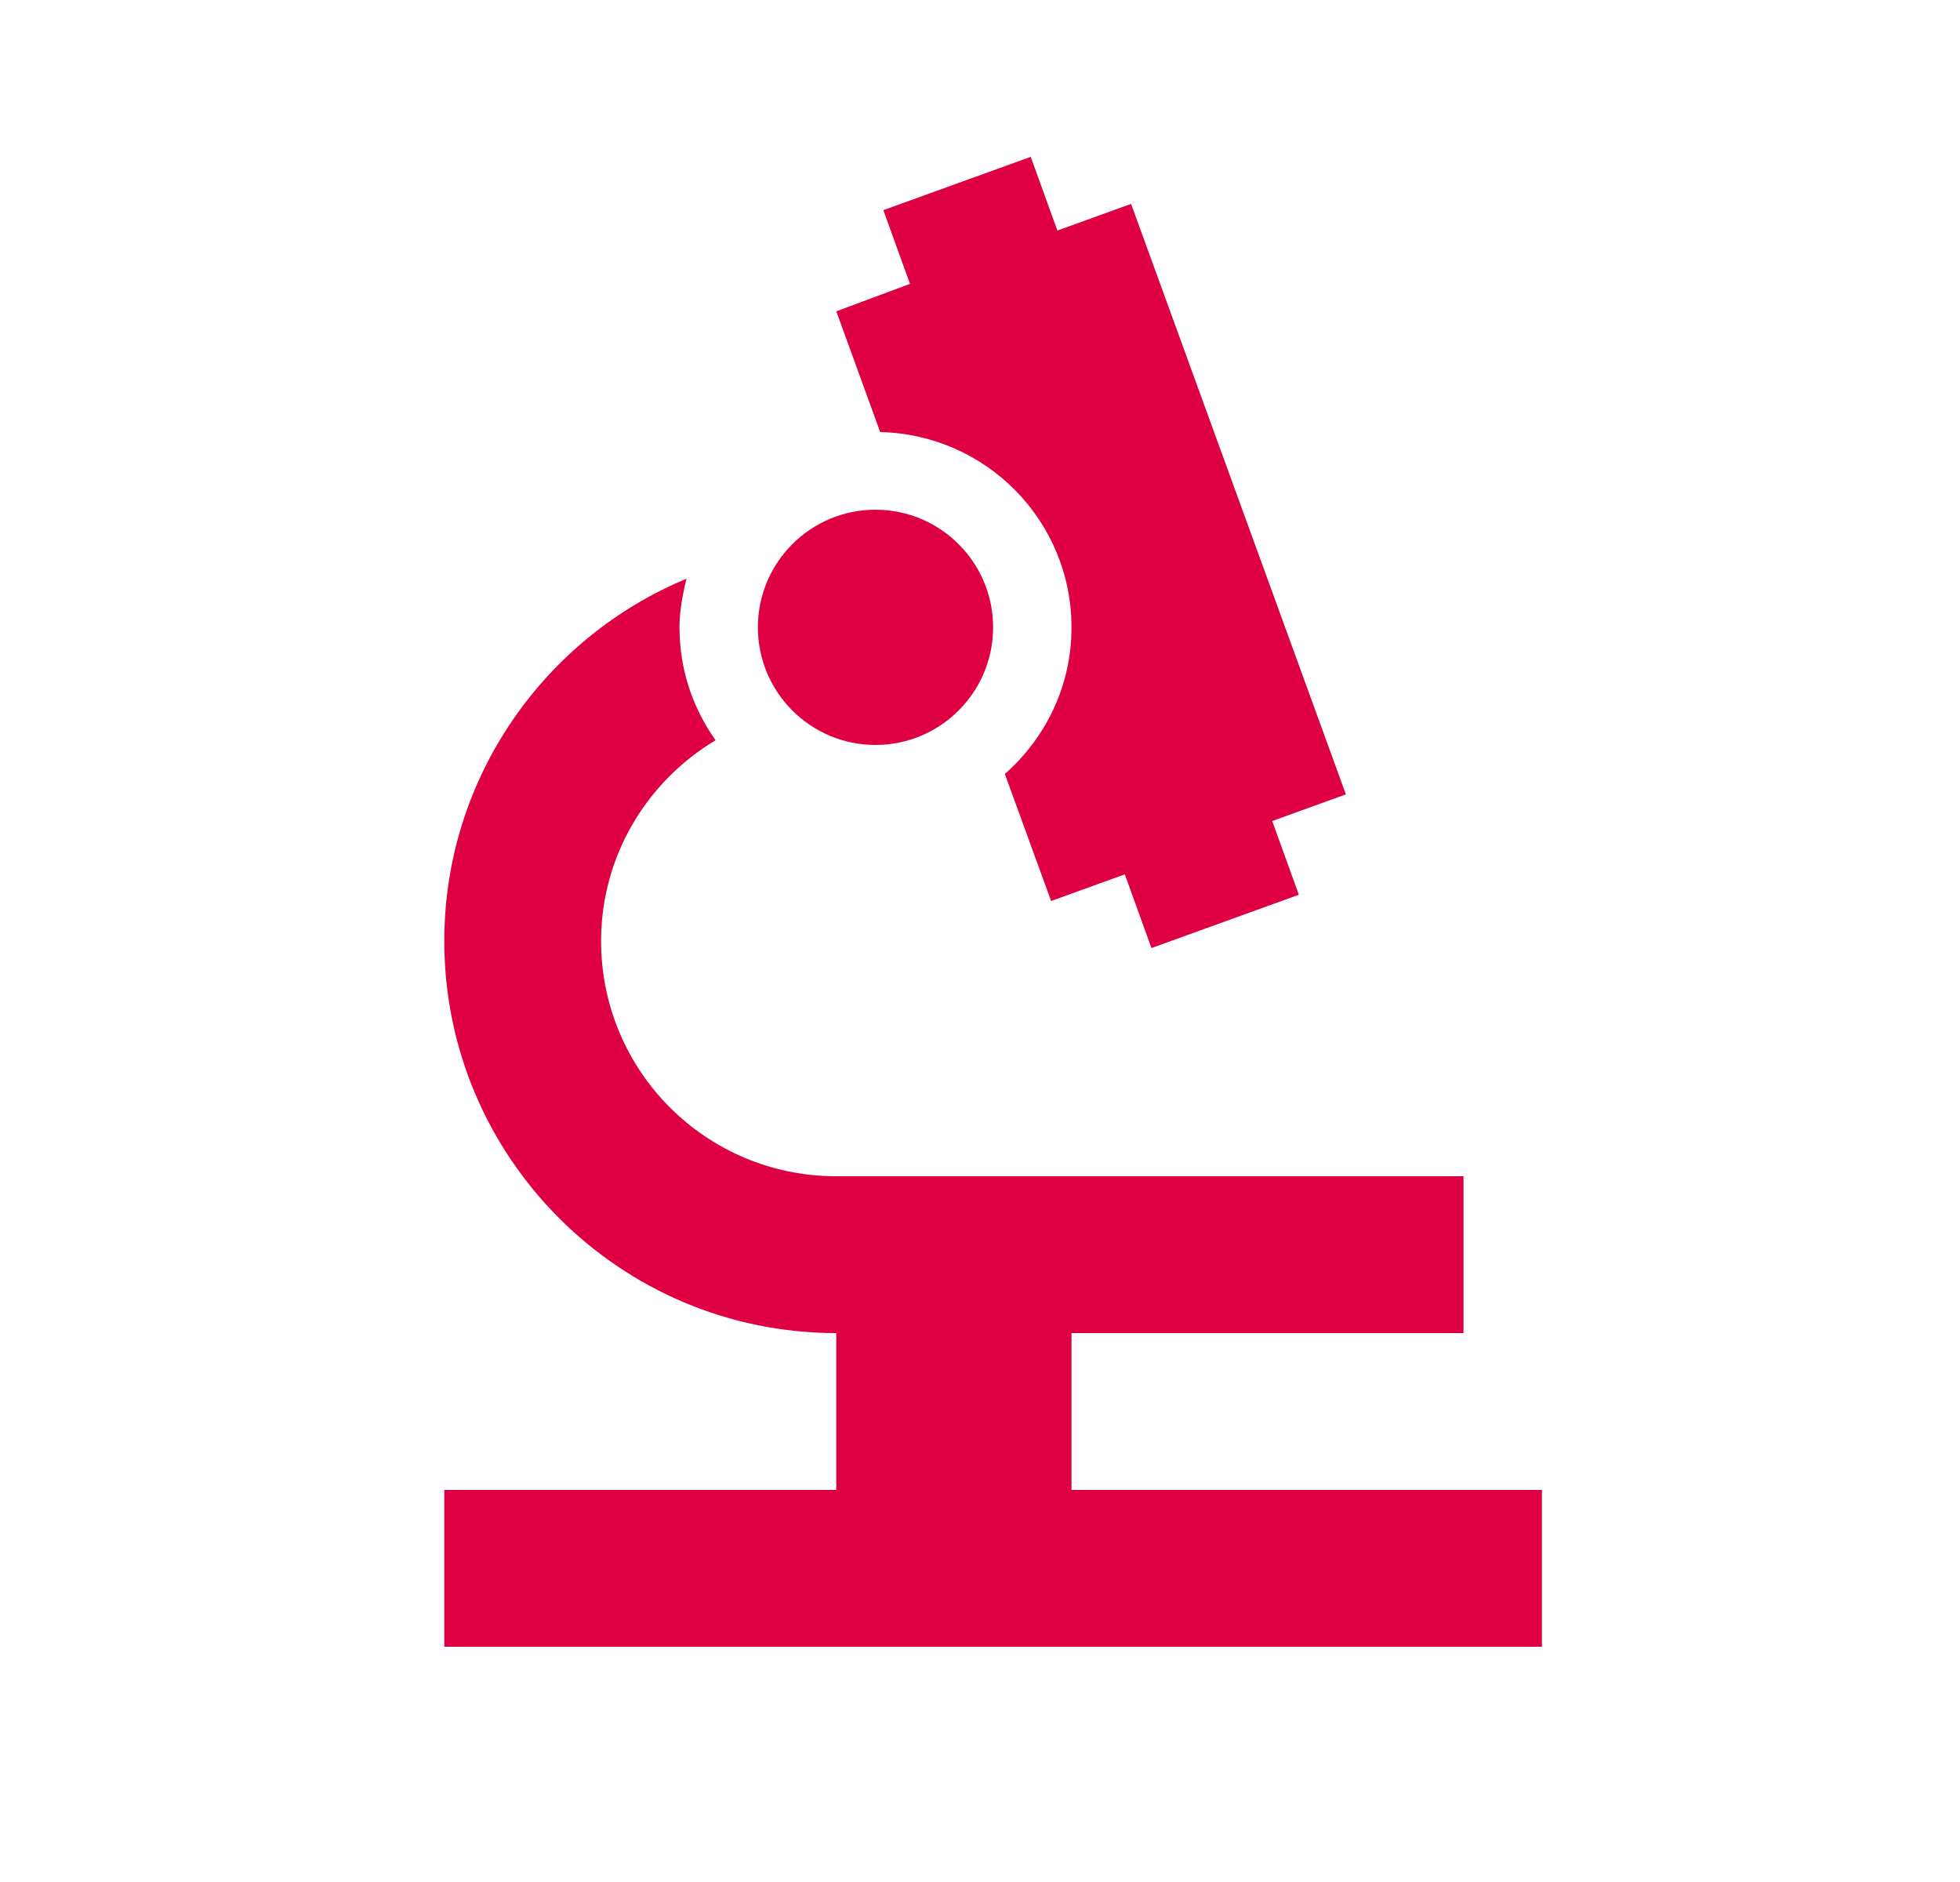 <svg width="25" height="24" viewBox="0 0 25 24" fill="none" xmlns="http://www.w3.org/2000/svg">
<g clip-path="url(#clip0_16_11651)">
<path d="M11.227 5.51C12.577 5.54 13.667 6.64 13.667 8C13.667 8.75 13.337 9.41 12.817 9.87L13.407 11.49L14.347 11.15L14.687 12.09L16.567 11.41L16.227 10.47L17.167 10.13L14.427 2.6L13.487 2.94L13.147 2L11.267 2.68L11.607 3.62L10.667 3.97L11.227 5.51Z" fill="#DE0043"/>
<path d="M13.667 19V17H18.667V15H10.667C9.007 15 7.667 13.66 7.667 12C7.667 10.91 8.257 9.96 9.127 9.44C8.837 9.03 8.667 8.54 8.667 8C8.667 7.79 8.707 7.58 8.757 7.38C6.947 8.13 5.667 9.92 5.667 12C5.667 14.76 7.907 17 10.667 17V19H5.667V21H19.667V19H13.667Z" fill="#DE0043"/>
<path d="M12.667 8C12.667 8.828 11.995 9.5 11.167 9.5C10.338 9.5 9.667 8.828 9.667 8C9.667 7.172 10.338 6.5 11.167 6.5C11.995 6.5 12.667 7.172 12.667 8Z" fill="#DE0043"/>
</g>
<defs>
<clipPath id="clip0_16_11651">
<rect width="24" height="24" fill="white" transform="translate(0.667)"/>
</clipPath>
</defs>
</svg>
